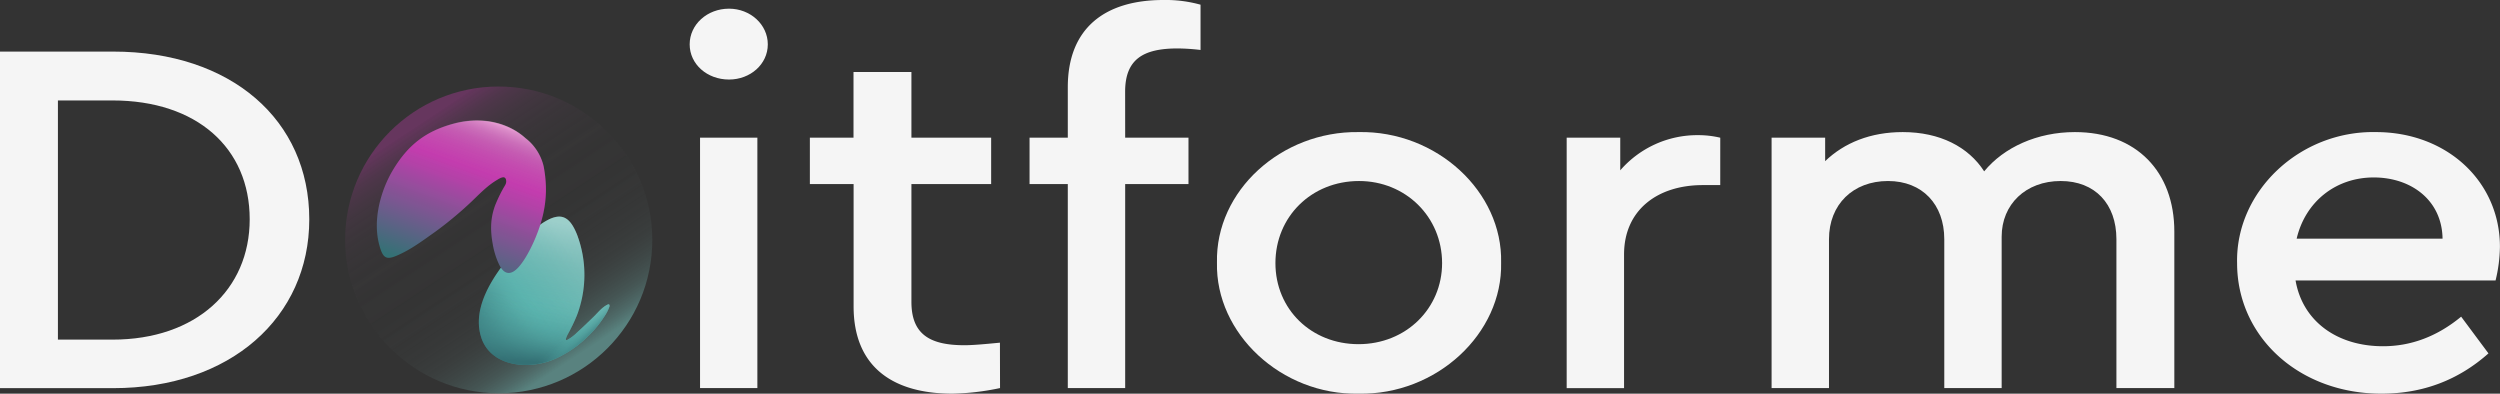 <svg xmlns="http://www.w3.org/2000/svg" xmlns:xlink="http://www.w3.org/1999/xlink" viewBox="0 0 1066.19 167.9"><rect x="0" y="0" width="1066.19" height="167.9" fill="#333333" stroke="none"/><defs><style>.cls-1,.cls-2{opacity:0.57;}.cls-1{fill:url(#linear-gradient);}.cls-2{fill:url(#linear-gradient-2);}.cls-3{fill:#f5f5f5;}.cls-4{fill:url(#linear-gradient-3);}.cls-5{fill:url(#linear-gradient-4);}.cls-6{fill:url(#linear-gradient-5);}.cls-7{fill:url(#linear-gradient-6);}.cls-8{fill:url(#linear-gradient-7);}.cls-9{fill:url(#linear-gradient-8);}</style><linearGradient id="linear-gradient" x1="179.7" y1="52.59" x2="251.9" y2="161.7" gradientUnits="userSpaceOnUse"><stop offset="0" stop-color="#c83ab0" stop-opacity="0.6"/><stop offset="0" stop-color="#c53aae" stop-opacity="0.59"/><stop offset="0.06" stop-color="#a53f94" stop-opacity="0.43"/><stop offset="0.13" stop-color="#8a447e" stop-opacity="0.3"/><stop offset="0.21" stop-color="#73476c" stop-opacity="0.19"/><stop offset="0.3" stop-color="#624a5e" stop-opacity="0.1"/><stop offset="0.41" stop-color="#564c54" stop-opacity="0.04"/><stop offset="0.56" stop-color="#4f4d4f" stop-opacity="0.01"/><stop offset="1" stop-color="#4d4d4d" stop-opacity="0"/></linearGradient><linearGradient id="linear-gradient-2" x1="-18111.3" y1="3491.77" x2="-18039.1" y2="3600.88" gradientTransform="translate(-17865.62 3643.8) rotate(180)" gradientUnits="userSpaceOnUse"><stop offset="0" stop-color="#75beb8"/><stop offset="0.04" stop-color="#6ea9a5" stop-opacity="0.82"/><stop offset="0.09" stop-color="#669490" stop-opacity="0.63"/><stop offset="0.15" stop-color="#5f817e" stop-opacity="0.46"/><stop offset="0.21" stop-color="#5a706e" stop-opacity="0.31"/><stop offset="0.28" stop-color="#556362" stop-opacity="0.2"/><stop offset="0.36" stop-color="#515959" stop-opacity="0.11"/><stop offset="0.46" stop-color="#4f5252" stop-opacity="0.05"/><stop offset="0.6" stop-color="#4d4e4e" stop-opacity="0.01"/><stop offset="1" stop-color="#4d4d4d" stop-opacity="0"/></linearGradient><linearGradient id="linear-gradient-3" x1="253.03" y1="111.2" x2="205.7" y2="144.87" gradientUnits="userSpaceOnUse"><stop offset="0.09" stop-color="#75beb8"/><stop offset="0.57" stop-color="#5bb6b0"/><stop offset="0.66" stop-color="#57aea9"/><stop offset="0.8" stop-color="#4b9997"/><stop offset="0.97" stop-color="#37777a"/><stop offset="1" stop-color="#347175"/></linearGradient><linearGradient id="linear-gradient-4" x1="239.91" y1="95.38" x2="227.58" y2="154.38" gradientUnits="userSpaceOnUse"><stop offset="0" stop-color="#f5f5f5" stop-opacity="0.3"/><stop offset="0.03" stop-color="#ebeeef" stop-opacity="0.29"/><stop offset="0.28" stop-color="#9cb8ba" stop-opacity="0.16"/><stop offset="0.53" stop-color="#629194" stop-opacity="0.07"/><stop offset="0.76" stop-color="#40797d" stop-opacity="0.02"/><stop offset="0.98" stop-color="#347175" stop-opacity="0"/></linearGradient><linearGradient id="linear-gradient-5" x1="234.56" y1="99.22" x2="230.6" y2="154.53" gradientUnits="userSpaceOnUse"><stop offset="0.5" stop-color="#5bb6b0" stop-opacity="0"/><stop offset="0.6" stop-color="#54aaa6" stop-opacity="0.17"/><stop offset="0.82" stop-color="#448d8d" stop-opacity="0.6"/><stop offset="1" stop-color="#347175"/></linearGradient><linearGradient id="linear-gradient-6" x1="210.77" y1="106.94" x2="250.55" y2="147.18" gradientUnits="userSpaceOnUse"><stop offset="0.82" stop-color="#5bb6b0" stop-opacity="0"/><stop offset="0.85" stop-color="#59b3ad" stop-opacity="0.05"/><stop offset="0.88" stop-color="#54aaa6" stop-opacity="0.18"/><stop offset="0.91" stop-color="#4c9b99" stop-opacity="0.39"/><stop offset="0.95" stop-color="#408687" stop-opacity="0.69"/><stop offset="0.98" stop-color="#347175"/></linearGradient><linearGradient id="linear-gradient-7" x1="186.99" y1="116.03" x2="210.35" y2="51.86" gradientUnits="userSpaceOnUse"><stop offset="0" stop-color="#347175"/><stop offset="0.68" stop-color="#c83ab0"/><stop offset="0.99" stop-color="#d959b7"/></linearGradient><linearGradient id="linear-gradient-8" x1="186.99" y1="115.94" x2="210.36" y2="51.78" gradientUnits="userSpaceOnUse"><stop offset="0.3" stop-color="#347175" stop-opacity="0"/><stop offset="0.59" stop-color="#387478" stop-opacity="0.01"/><stop offset="0.7" stop-color="#467d81" stop-opacity="0.04"/><stop offset="0.79" stop-color="#5e8e91" stop-opacity="0.09"/><stop offset="0.86" stop-color="#81a6a8" stop-opacity="0.16"/><stop offset="0.92" stop-color="#aec4c6" stop-opacity="0.25"/><stop offset="0.98" stop-color="#e4e9ea" stop-opacity="0.37"/><stop offset="0.99" stop-color="#f5f5f5" stop-opacity="0.4"/></linearGradient></defs><g id="Layer_2" data-name="Layer 2"><g id="Layer_3" data-name="Layer 3"><circle class="cls-1" cx="212.6" cy="102.31" r="65.41"/><circle class="cls-2" cx="212.78" cy="102.31" r="65.41"/><path class="cls-3" d="M0,22H48.24c50.34,0,83.66,29.14,83.66,71.54,0,41.76-33.55,72-83.66,72H0ZM48,144.84c35.65,0,58.49-21.31,58.49-51.33,0-30.44-22.6-50.67-58.49-50.67H24.7v102Z"/><path class="cls-3" d="M310.91,3.7c9.08,0,16.54,6.74,16.54,15.22s-7.46,15-16.54,15c-9.33,0-16.78-6.53-16.78-15S301.58,3.7,310.91,3.7Zm-12.36,55H323V165.5H298.55Z"/><path class="cls-3" d="M426.49,165.5a107.24,107.24,0,0,1-20.27,2.39c-26.34,0-42.18-12.18-42.18-37.19V78.51H345.39V58.72H364v-28h24.7V58.72h34V78.51h-34v50.24c0,13.7,7.69,18.48,22.6,18.48,3.5,0,8.39-.43,15.15-1.09Z"/><path class="cls-3" d="M479.86,58.72h27V78.51h-27v87H455.39v-87H439.08V58.72h16.31V37.19C455.39,12.18,471,0,496.17,0A55.57,55.57,0,0,1,512,2V21.31a86.93,86.93,0,0,0-9.79-.65c-14.91,0-22.37,4.78-22.37,18.49Z"/><path class="cls-3" d="M579.37,56.33c33.32-.66,61.52,25.44,60.82,55.67.7,30.23-27.5,56.54-60.82,55.89-32.86.65-61.06-25.66-60.36-55.89C518.31,81.34,546.51,55.89,579.37,56.33Zm.23,20.87c-20.28,0-35.66,15.23-35.66,35s15.38,34.58,35.43,34.58c20.27,0,35.65-15.23,35.65-34.58C615,92.43,599.41,77.2,579.6,77.2Z"/><path class="cls-3" d="M733.64,78.94h-7.46c-19.34,0-33.56,10.66-33.56,29.58v57H668.15V58.72H691V72.64a43.5,43.5,0,0,1,33.33-15,40.48,40.48,0,0,1,9.32,1.09Z"/><path class="cls-3" d="M927.3,165.5H902.6V102c0-15-9.09-24.8-23.77-24.8-14.92,0-25.17,10-25.17,23.71V165.5H829.19V102c0-14.79-9.32-24.8-24-24.8-14.91,0-25.17,10-25.17,24.8v63.5H755.54V58.72h22.84v10c8.16-7.83,19.35-12.39,33.1-12.39,15.84,0,28,6.3,34.72,16.74,8.39-10.22,22.6-16.74,38.68-16.74,26.34,0,42.42,17,42.42,42.4Z"/><path class="cls-3" d="M979,119.61c3,17.4,17.71,28.05,37.29,28.05,11.88,0,23.07-4.13,33.33-12.61l11.65,15.66c-13,11.53-28.2,17.18-45.68,17.18-35,0-61.52-24.14-61.52-55.67-.7-30.67,26.8-56.55,59.19-55.89,30.3,0,52.9,21.09,52.9,48.93a63.88,63.88,0,0,1-1.86,14.35Zm62.69-17.83c-.23-16.31-13.28-26.1-29.36-26.1s-29.13,10.22-32.86,26.1Z"/><path class="cls-4" d="M246.12,100.11a48.46,48.46,0,0,1-.12,34.51,74.92,74.92,0,0,1-3.89,8c-.43.81-1.47,3-.09,2.3a17.88,17.88,0,0,0,4.14-3.16c2.48-2.24,4.87-4.56,7.25-6.89,1.83-1.79,3.32-3.82,5.77-5,.74-.36.91.4.7,1a18.66,18.66,0,0,1-2.18,4.15,46.53,46.53,0,0,1-7,8.43,47.17,47.17,0,0,1-14.53,9.83c-10.07,4.31-26,3.47-30.66-8.56-4.8-13.08,4.8-26.74,11.92-35.46,4.15-5.08,8.05-10.15,13.67-13.94C238.74,90.25,242.76,91.67,246.12,100.11Z"/><path class="cls-5" d="M246.12,100.11a48.46,48.46,0,0,1-.12,34.51,74.92,74.92,0,0,1-3.89,8c-.43.81-1.47,3-.09,2.3a17.88,17.88,0,0,0,4.14-3.16c2.48-2.24,4.87-4.56,7.25-6.89,1.83-1.79,3.32-3.82,5.77-5,.74-.36.91.4.7,1a18.66,18.66,0,0,1-2.18,4.15,46.53,46.53,0,0,1-7,8.43,47.17,47.17,0,0,1-14.53,9.83c-10.07,4.31-26,3.47-30.66-8.56-4.8-13.08,4.8-26.74,11.92-35.46,4.15-5.08,8.05-10.15,13.67-13.94C238.74,90.25,242.76,91.67,246.12,100.11Z"/><path class="cls-6" d="M246.12,100.11a48.46,48.46,0,0,1-.12,34.51,74.92,74.92,0,0,1-3.89,8c-.43.81-1.47,3-.09,2.3a17.88,17.88,0,0,0,4.14-3.16c2.48-2.24,4.87-4.56,7.25-6.89,1.83-1.79,3.32-3.82,5.77-5,.74-.36.91.4.7,1a18.66,18.66,0,0,1-2.18,4.15,46.53,46.53,0,0,1-7,8.43,47.17,47.17,0,0,1-14.53,9.83c-10.07,4.31-26,3.47-30.66-8.56-4.8-13.08,4.8-26.74,11.92-35.46,4.15-5.08,8.05-10.15,13.67-13.94C238.74,90.25,242.76,91.67,246.12,100.11Z"/><path class="cls-7" d="M246.12,100.11a48.46,48.46,0,0,1-.12,34.51,74.92,74.92,0,0,1-3.89,8c-.43.81-1.47,3-.09,2.3a17.88,17.88,0,0,0,4.14-3.16c2.48-2.24,4.87-4.56,7.25-6.89,1.83-1.79,3.32-3.82,5.77-5,.74-.36.91.4.7,1a18.66,18.66,0,0,1-2.18,4.15,46.53,46.53,0,0,1-7,8.43,47.17,47.17,0,0,1-14.53,9.83c-10.07,4.31-26,3.47-30.66-8.56-4.8-13.08,4.8-26.74,11.92-35.46,4.15-5.08,8.05-10.15,13.67-13.94C238.74,90.25,242.76,91.67,246.12,100.11Z"/><path class="cls-8" d="M224.15,59c-8.48-7.61-20.45-9.06-30.93-6.18C181.46,56,174,61.9,167.71,72.28c-5.29,8.74-8.7,21.09-6.13,31.51,1.8,7.29,3.44,7.42,10.28,4,4.66-2.32,9-5.57,13.85-9A156.85,156.85,0,0,0,199.46,87.5c4.07-3.68,7.62-7.84,12.47-10.73,1.07-.64,3.34-2.14,3.85-.2.43,1.66-.54,2.61-1.19,3.84a60.39,60.39,0,0,0-3.39,7.07c-2.07,5.51-2.12,10.62-1.12,16.29a34.1,34.1,0,0,0,2,7.28c.94,2.28,2.64,6.28,6,5.16,4-1.32,8.25-10.18,9.58-13.16,4.73-10.67,6.44-20.47,4.19-32.13A21.27,21.27,0,0,0,224.15,59Z"/><path class="cls-9" d="M224.15,58.89c-8.47-7.62-20.44-9.07-30.92-6.19-11.77,3.24-19.23,9.12-25.51,19.49-5.29,8.74-8.71,21.09-6.13,31.52,1.8,7.29,3.43,7.42,10.28,4,4.66-2.32,9-5.57,13.85-8.95a156.54,156.54,0,0,0,13.75-11.35c4.07-3.68,7.62-7.84,12.46-10.73,1.07-.64,3.35-2.14,3.86-.2.43,1.66-.55,2.62-1.2,3.84a61.17,61.17,0,0,0-3.39,7.07c-2.06,5.51-2.11,10.62-1.11,16.29a34.93,34.93,0,0,0,2,7.29c.95,2.27,2.65,6.27,6,5.15,4-1.32,8.26-10.17,9.58-13.16,4.74-10.66,6.45-20.47,4.19-32.12A21.15,21.15,0,0,0,224.15,58.89Z"/></g></g></svg>